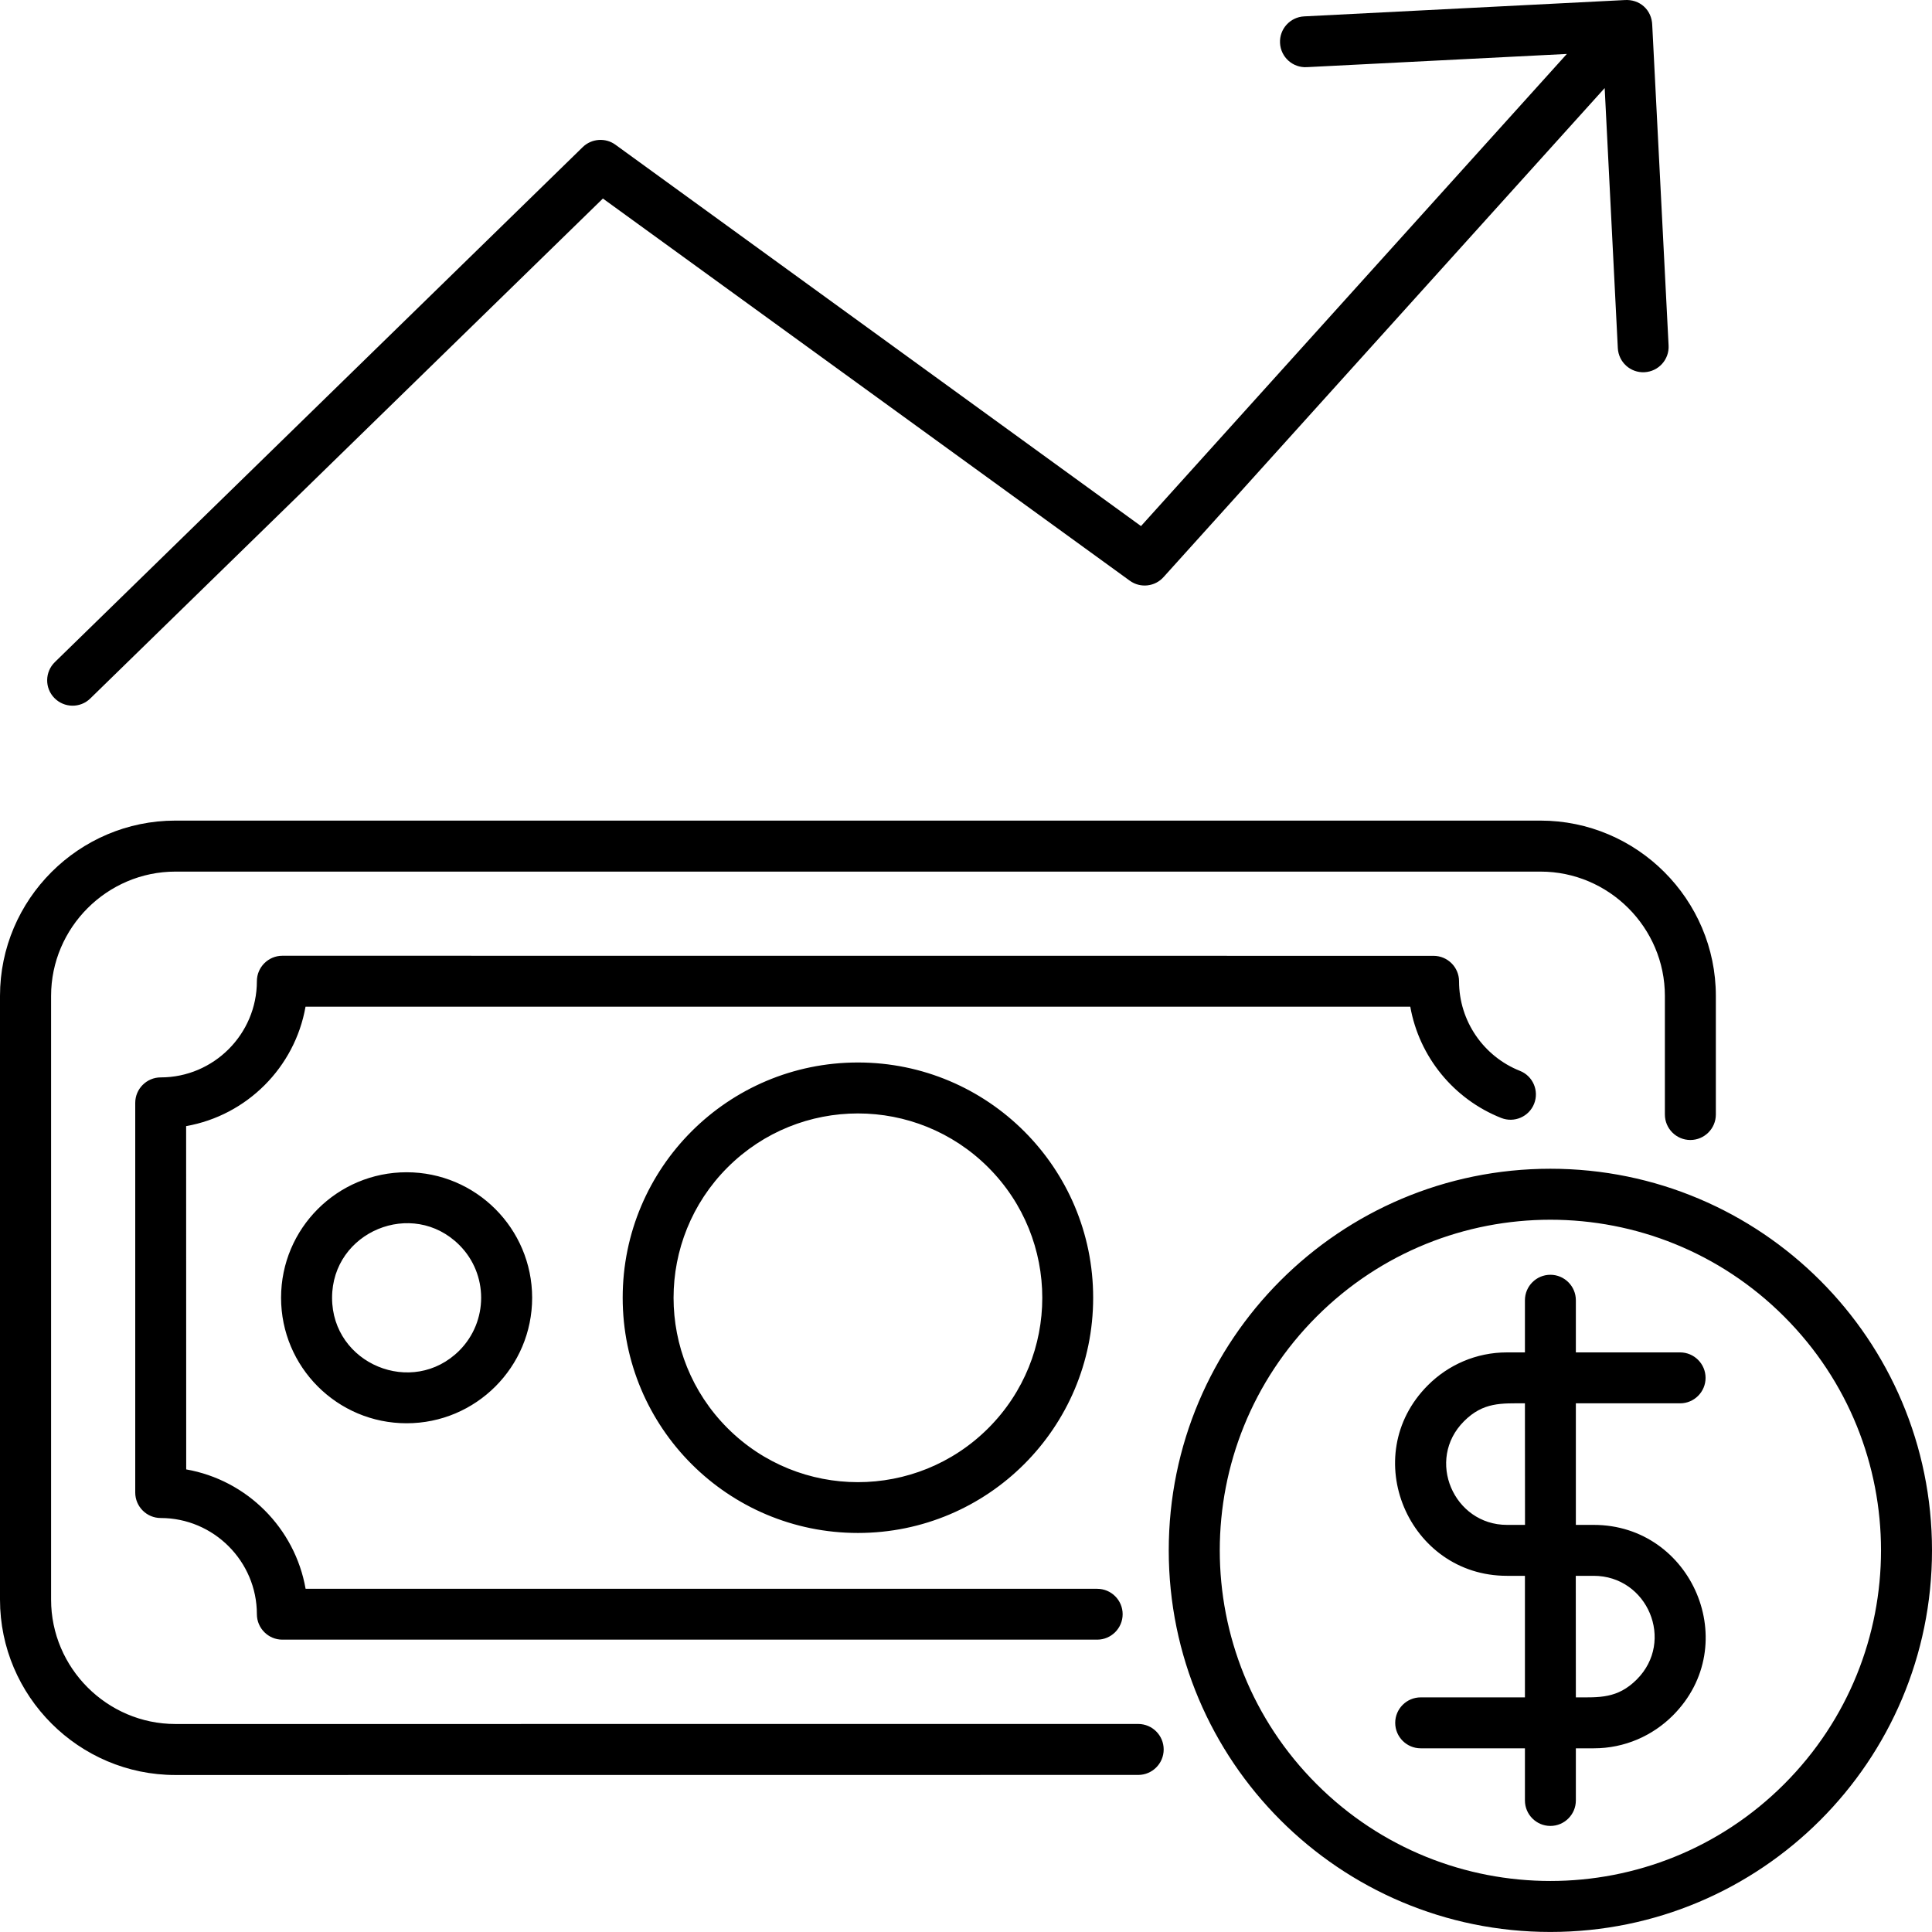<svg width="50" height="50" viewBox="0 0 50 50" fill="none" xmlns="http://www.w3.org/2000/svg">
<path fill-rule="evenodd" clip-rule="evenodd" d="M29.457 44.616C29.821 44.616 30.116 44.912 30.116 45.276C30.116 45.639 29.821 45.935 29.457 45.935L4.538 45.937C2.041 45.937 0 43.896 0 41.399V25.774C0 23.277 2.041 21.237 4.538 21.237H39.868C42.365 21.237 44.406 23.277 44.406 25.774V28.844C44.406 29.207 44.11 29.503 43.746 29.503C43.383 29.503 43.087 29.207 43.087 28.844V25.774C43.087 24.006 41.638 22.557 39.87 22.557H4.54C2.772 22.557 1.322 24.006 1.322 25.774V41.399C1.322 43.167 2.772 44.617 4.54 44.617L29.457 44.616ZM36.767 45.246H39.465V46.596C39.465 46.959 39.76 47.255 40.124 47.255C40.487 47.255 40.783 46.959 40.783 46.596V45.246H41.25C42.046 45.246 42.769 44.921 43.293 44.397C45.124 42.565 43.793 39.464 41.245 39.464H40.783V36.318H43.481C43.844 36.318 44.14 36.023 44.14 35.659C44.14 35.296 43.844 35 43.481 35H40.783V33.65C40.783 33.287 40.487 32.991 40.124 32.991C39.76 32.991 39.465 33.287 39.465 33.65V35H38.998C38.201 35 37.479 35.325 36.955 35.849C35.125 37.679 36.45 40.782 38.998 40.782H39.465V43.928H36.767C36.404 43.928 36.108 44.224 36.108 44.587C36.108 44.95 36.404 45.246 36.767 45.246ZM40.783 43.928C41.389 43.928 41.86 43.964 42.359 43.465C43.354 42.47 42.638 40.782 41.243 40.782H40.781L40.783 43.928ZM39 39.464H39.467L39.465 36.318C38.858 36.318 38.387 36.282 37.889 36.781C36.889 37.78 37.623 39.464 39 39.464ZM40.124 30.247C34.669 30.247 30.247 34.669 30.247 40.123C30.247 45.578 34.669 49.999 40.124 49.999C45.578 49.999 50 45.578 50 40.123C50 34.669 45.578 30.247 40.124 30.247ZM46.174 34.073C42.832 30.731 37.416 30.731 34.074 34.073C30.732 37.415 30.732 42.831 34.074 46.173C37.416 49.515 42.832 49.515 46.174 46.173C49.516 42.831 49.516 37.413 46.174 34.073ZM33.818 1.738C33.455 1.757 33.146 1.478 33.127 1.115C33.108 0.752 33.387 0.443 33.75 0.424L42.038 0.002C42.435 -0.028 42.75 0.255 42.76 0.654L43.183 8.942C43.202 9.305 42.923 9.614 42.559 9.633C42.196 9.652 41.888 9.373 41.869 9.009L41.529 2.279L30.116 14.931C29.895 15.183 29.514 15.229 29.238 15.028L15.603 5.138L2.336 18.077C2.077 18.331 1.66 18.324 1.407 18.064C1.153 17.805 1.16 17.388 1.42 17.135L15.082 3.806C15.31 3.585 15.669 3.557 15.927 3.745L29.529 13.615L40.55 1.396L33.818 1.738ZM10.523 30.338C8.729 30.338 7.274 31.791 7.274 33.585C7.274 35.378 8.727 36.834 10.523 36.834C12.316 36.834 13.772 35.38 13.772 33.585C13.77 31.793 12.316 30.338 10.523 30.338ZM11.888 32.222C10.675 31.01 8.594 31.874 8.594 33.587C8.594 35.3 10.675 36.164 11.888 34.952C12.64 34.197 12.64 32.974 11.888 32.222ZM22.203 27.497C18.84 27.497 16.115 30.222 16.115 33.585C16.115 36.948 18.84 39.673 22.203 39.673C25.566 39.673 28.291 36.948 28.291 33.585C28.291 30.224 25.566 27.497 22.203 27.497ZM25.577 30.213C23.713 28.35 20.693 28.35 18.829 30.213C16.966 32.077 16.966 35.097 18.829 36.961C20.692 38.824 23.713 38.824 25.577 36.961C27.44 35.098 27.44 32.077 25.577 30.213ZM28.395 41.118H7.909C7.633 39.546 6.391 38.304 4.819 38.028L4.817 29.144C6.388 28.867 7.631 27.625 7.907 26.053H36.498C36.729 27.353 37.624 28.447 38.852 28.933C39.188 29.066 39.57 28.901 39.703 28.565C39.836 28.229 39.672 27.847 39.336 27.714C38.398 27.342 37.76 26.427 37.76 25.396C37.76 25.033 37.464 24.737 37.1 24.737L7.307 24.735C6.944 24.735 6.648 25.031 6.648 25.394C6.648 26.765 5.528 27.883 4.159 27.883C3.796 27.883 3.5 28.179 3.5 28.542V38.627C3.5 38.99 3.796 39.286 4.159 39.286C5.528 39.286 6.648 40.406 6.648 41.775C6.648 42.138 6.944 42.434 7.307 42.434H28.395C28.758 42.434 29.054 42.138 29.054 41.775C29.054 41.414 28.76 41.118 28.395 41.118Z" fill="black"/>
</svg>
